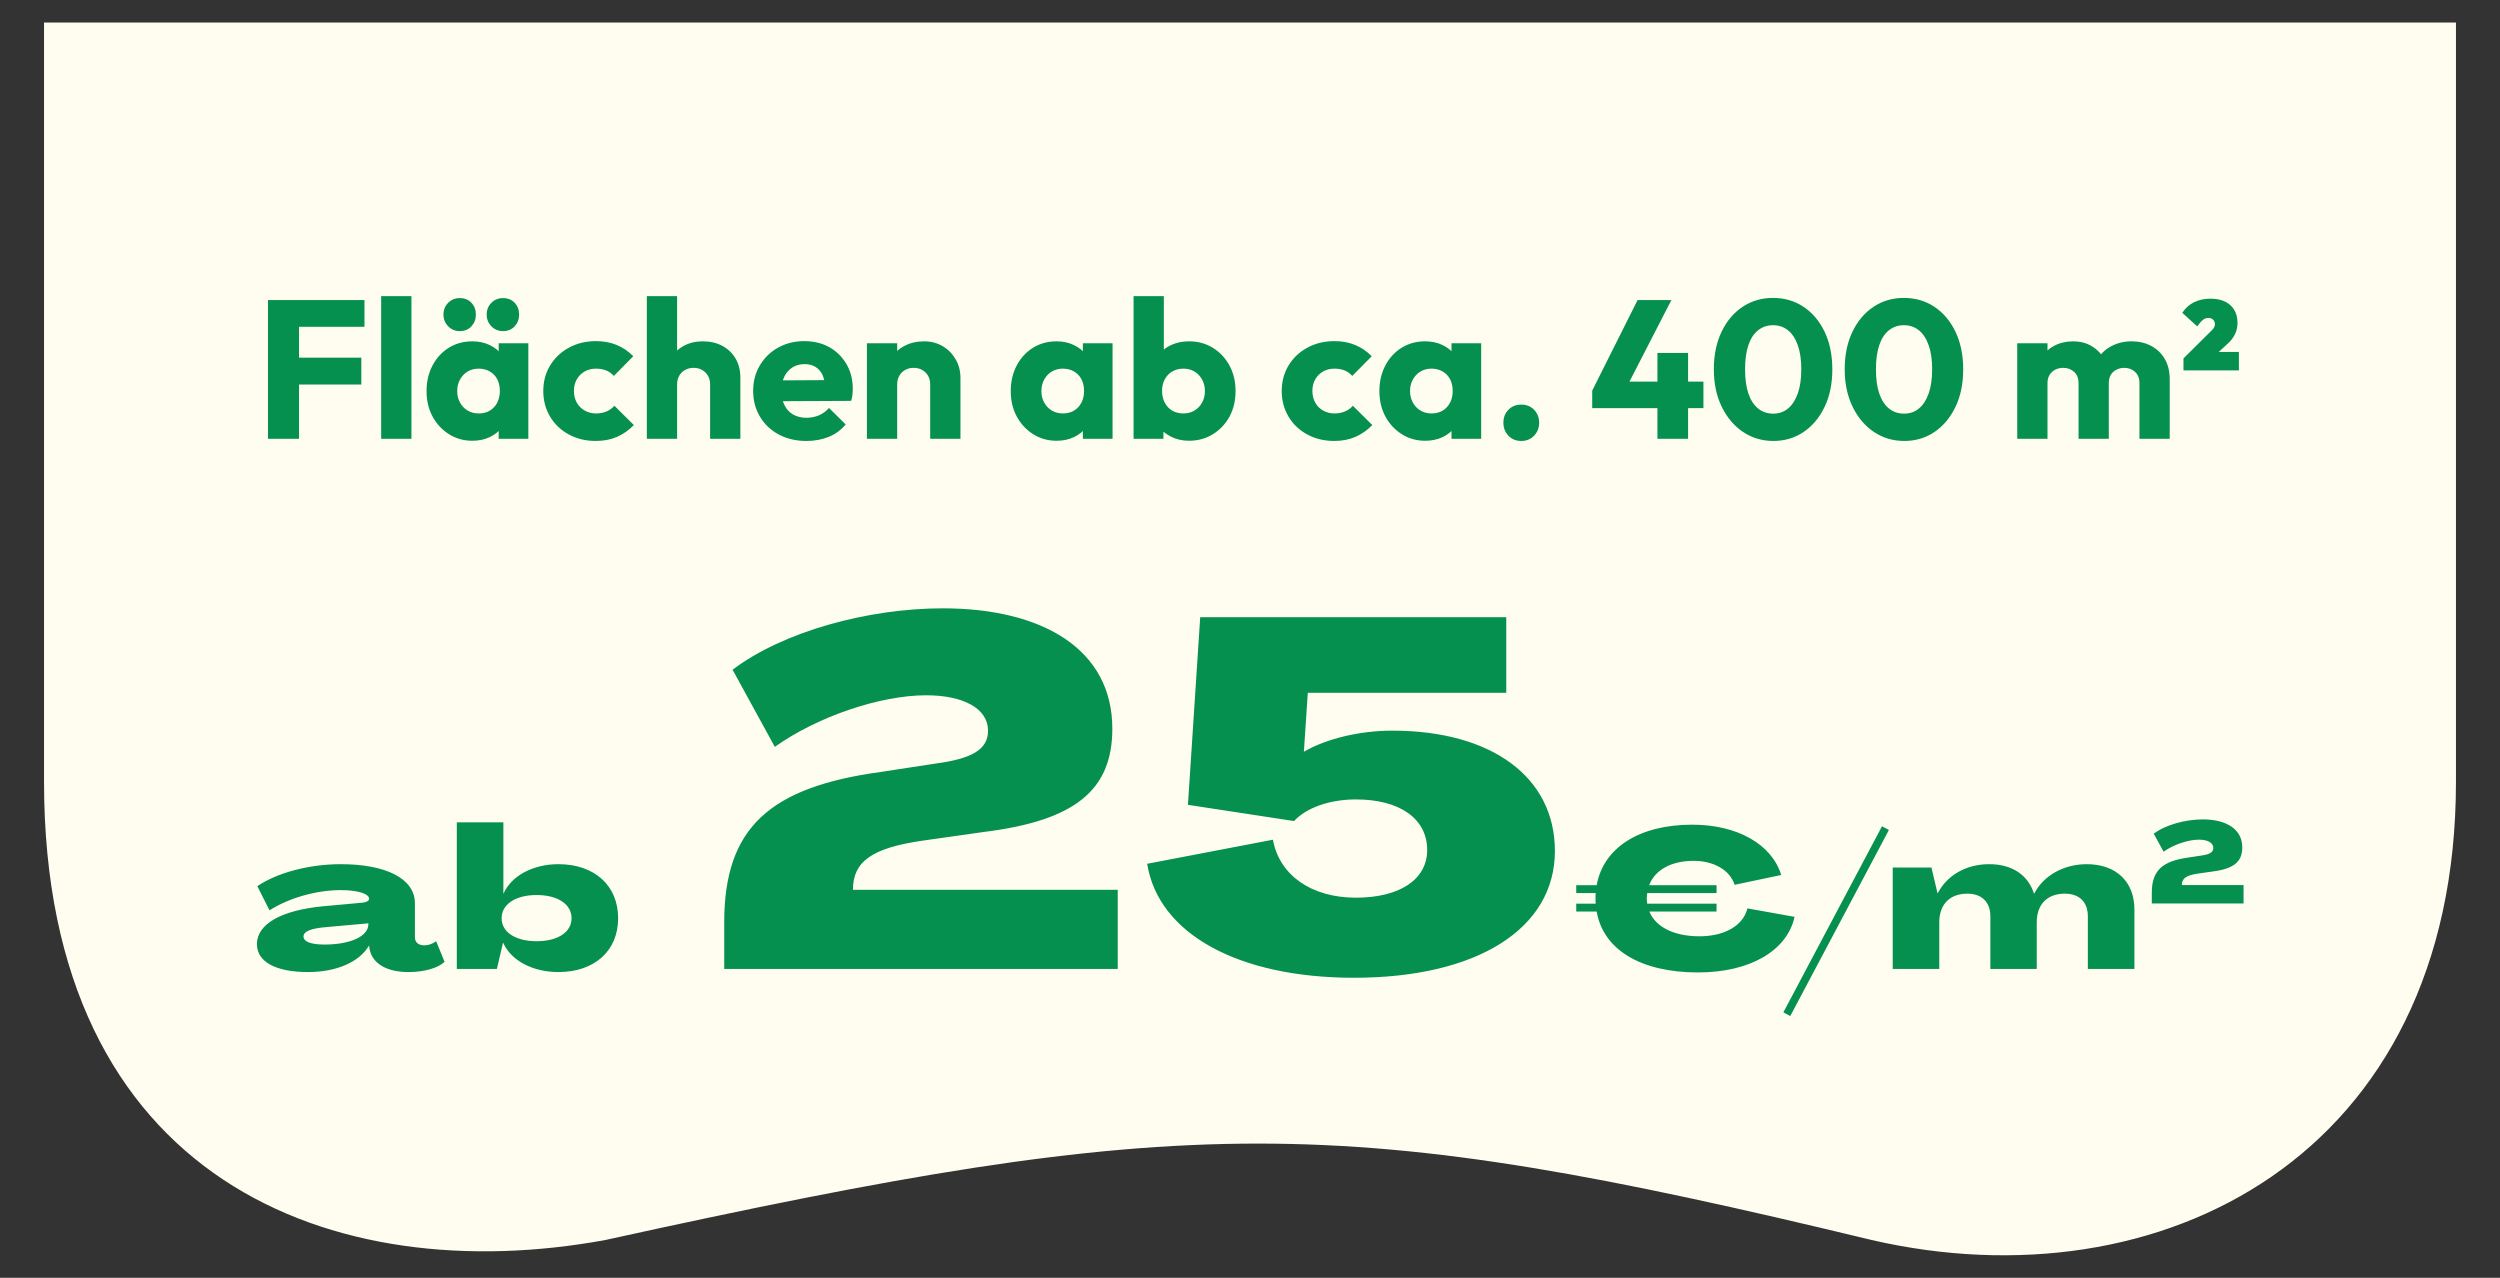 <?xml version="1.0" encoding="UTF-8"?>
<svg xmlns="http://www.w3.org/2000/svg" id="Ebene_1" version="1.1" viewBox="0 0 274.067 140.082">
  <rect x="0" y="0" width="274.067" height="140.082" fill="#333333" stroke="none"/>
  <defs>
    <style>
      .st0 {
        fill: #fffdef;
      }

      .st1 {
        fill: #05904f;
      }
    </style>
  </defs>
  <path class="st0" d="M4.827,2.467v83.229c0,43.878,31.868,55.7,61.528,50.243,64.052-14.095,80.459-14.095,138.832,0,31.552,7.275,64.052-9.093,64.052-50.243V2.467H4.827Z"></path>
  <path class="st1" d="M235.896,99.045h10.058v-2.021h-6.768c0-.728.49-1.067,1.77-1.256l1.595-.226c2.298-.289,3.265-1.055,3.265-2.638,0-2.047-1.808-3.076-4.331-3.076-1.909,0-4.082.59-5.376,1.569l1.08,1.972c1.093-.779,2.701-1.32,3.869-1.32.954,0,1.582.34,1.582.905,0,.477-.402.716-1.344.842l-1.394.213c-2.851.39-4.006,1.433-4.006,3.844v1.192ZM207.492,106.219h5.105v-5.105c0-1.961,1.142-3.145,3.081-3.145,1.573,0,2.52.926,2.52,2.477v5.773h5.084v-5.105c0-1.961,1.142-3.145,3.081-3.145,1.594,0,2.52.926,2.52,2.477v5.773h5.106v-6.527c0-2.973-1.939-4.955-5.235-4.955-2.456,0-4.718,1.207-5.752,3.232h-.021c-.625-1.982-2.327-3.232-4.912-3.232-2.542,0-4.631,1.228-5.644,3.189h-.021l-.668-2.823h-4.244v11.116ZM196.26,111.389l10.814-20.4-.754-.409-10.814,20.4.754.409ZM191.562,99.584c-.453,1.874-2.478,3.059-5.257,3.059-2.822,0-4.804-1.034-5.493-2.714h7.368v-.862h-7.605c-.021-.172-.043-.366-.043-.56,0-.215.022-.409.043-.603h7.605v-.862h-7.389c.624-1.658,2.412-2.671,4.868-2.671,2.219,0,3.985,1.013,4.502,2.628l5.106-1.077c-1.034-3.382-4.826-5.515-9.759-5.515-5.816,0-9.737,2.542-10.469,6.635h-2.241v.862h2.133c-.022.194-.022.409-.022.603s0,.366.022.56h-2.133v.862h2.241c.732,4.244,4.911,6.678,11.116,6.678,5.665,0,9.758-2.37,10.577-6.096l-5.17-.927ZM148.432,107.189c13.518,0,22.027-5.386,22.027-13.895,0-8.078-6.894-13.195-17.826-13.195-3.501,0-7.217.862-9.694,2.316l.431-6.463h21.757v-8.293h-33.552l-1.346,20.572,11.633,1.778c1.4-1.508,3.985-2.37,6.785-2.37,4.794,0,7.81,2.1,7.81,5.547,0,3.232-3.016,5.224-7.81,5.224-4.9,0-8.401-2.477-9.101-6.355l-13.787,2.639c1.238,7.702,10.017,12.495,22.673,12.495M79.395,106.219h43.138v-8.67h-29.028c0-3.124,2.1-4.578,7.594-5.386l6.839-.969c9.856-1.239,14.003-4.524,14.003-11.31,0-8.779-7.755-13.195-18.58-13.195-8.187,0-17.504,2.531-23.051,6.732l4.632,8.456c4.685-3.34,11.579-5.655,16.587-5.655,4.093,0,6.786,1.454,6.786,3.877,0,2.047-1.723,3.07-5.762,3.609l-5.978.915c-12.226,1.67-17.18,6.14-17.18,16.48v5.116ZM58.825,103.182c-2.305,0-3.835-.991-3.835-2.521s1.53-2.542,3.835-2.542c2.326,0,3.834,1.013,3.834,2.542s-1.508,2.521-3.834,2.521M61.216,106.564c3.964,0,6.549-2.327,6.549-5.903s-2.585-5.924-6.549-5.924c-2.779,0-5.149,1.271-6.01,3.21h-.022v-7.798h-5.105v16.07h4.394l.668-2.865h.022c.861,1.961,3.252,3.21,6.053,3.21M35.577,103.548c-1.508,0-2.305-.323-2.305-.883,0-.582.883-.905,2.542-1.034l4.566-.409v.107c0,1.293-1.917,2.219-4.803,2.219M33.767,106.564c3.124,0,5.623-1.099,6.678-2.887h.022l.021.216c.237,1.68,1.831,2.671,4.266,2.671,1.723,0,3.209-.409,3.985-1.12l-.926-2.262c-.367.28-.841.452-1.293.452-.668,0-1.034-.344-1.034-.883v-3.727c0-2.736-3.231-4.287-8.121-4.287-3.512,0-7.002.948-9.156,2.413l1.336,2.65c2.111-1.357,5.127-2.219,7.82-2.219,1.874,0,3.102.409,3.102.948,0,.215-.28.387-.754.431l-4.244.387c-4.61.431-7.303,1.939-7.303,4.158,0,1.939,2.068,3.059,5.601,3.059"></path>
  <path class="st1" d="M245.442,40.607v-2.025h-4.007l-2.068.711v1.314h6.075ZM242.318,39.422l1.853-1.702c.388-.344.671-.711.851-1.098.179-.388.269-.79.269-1.207,0-.832-.262-1.486-.786-1.96-.525-.474-1.253-.711-2.187-.711-.66,0-1.257.129-1.788.388-.531.258-.962.646-1.292,1.163l1.637,1.487c.244-.345.456-.585.636-.722.179-.136.369-.205.57-.205.23,0,.41.065.539.194.129.129.194.295.194.496,0,.086-.022.183-.065.29-.043.108-.122.22-.237.334l-3.145,3.124,2.951.129ZM237.859,48.104v-6.506c0-.876-.179-1.623-.538-2.24-.359-.618-.855-1.095-1.487-1.433-.632-.337-1.343-.506-2.132-.506-.819,0-1.559.172-2.219.517-.661.344-1.185.84-1.573,1.486-.387.646-.603,1.415-.646,2.305l1.917.259c0-.345.072-.639.216-.884.143-.244.348-.434.614-.57.265-.137.556-.205.872-.205.46,0,.851.147,1.174.442.323.294.485.7.485,1.217v6.118h3.317ZM231.181,48.104v-6.7c0-.819-.176-1.522-.527-2.111-.353-.589-.819-1.048-1.401-1.379-.581-.33-1.231-.495-1.949-.495-.79,0-1.49.161-2.101.484-.61.324-1.098.783-1.465,1.379-.366.596-.549,1.303-.549,2.122l1.271.582c0-.345.075-.639.226-.884.151-.244.356-.434.614-.57.259-.137.553-.205.883-.205.474,0,.873.147,1.196.442.323.294.485.7.485,1.217v6.118h3.317ZM224.46,37.634h-3.318v10.47h3.318v-10.47ZM207.087,44.786c-.467-.373-.822-.919-1.067-1.637-.244-.718-.366-1.608-.366-2.671,0-1.048.122-1.932.366-2.65.245-.718.6-1.26,1.067-1.626.466-.367,1.009-.55,1.626-.55.632,0,1.178.183,1.637.55.46.366.819.908,1.078,1.626.258.718.387,1.602.387,2.65,0,1.063-.129,1.953-.387,2.671-.259.718-.614,1.264-1.067,1.637-.452.374-.994.56-1.626.56s-1.182-.186-1.648-.56M212.063,47.361c.97-.654,1.738-1.569,2.305-2.747s.851-2.549.851-4.115c0-1.579-.284-2.958-.851-4.136-.567-1.177-1.339-2.089-2.316-2.736-.976-.646-2.089-.969-3.339-.969-1.235,0-2.341.323-3.317.969-.977.647-1.749,1.559-2.316,2.736-.568,1.178-.851,2.55-.851,4.115,0,1.551.287,2.919.862,4.104.574,1.184,1.353,2.107,2.337,2.768.984.66,2.093.991,3.328.991s2.338-.327,3.307-.98M192.74,44.786c-.467-.373-.822-.919-1.066-1.637-.245-.718-.367-1.608-.367-2.671,0-1.048.122-1.932.367-2.65.244-.718.599-1.26,1.066-1.626.467-.367,1.009-.55,1.626-.55.632,0,1.178.183,1.638.55.459.366.818.908,1.077,1.626.258.718.388,1.602.388,2.65,0,1.063-.13,1.953-.388,2.671-.259.718-.614,1.264-1.067,1.637-.452.374-.994.56-1.626.56s-1.181-.186-1.648-.56M197.716,47.361c.97-.654,1.738-1.569,2.305-2.747s.851-2.549.851-4.115c0-1.579-.284-2.958-.851-4.136-.567-1.177-1.339-2.089-2.316-2.736-.976-.646-2.089-.969-3.339-.969-1.235,0-2.341.323-3.317.969-.977.647-1.749,1.559-2.316,2.736-.567,1.178-.851,2.55-.851,4.115,0,1.551.287,2.919.862,4.104.574,1.184,1.353,2.107,2.337,2.768.984.66,2.093.991,3.329.991s2.337-.327,3.306-.98M185.06,38.69h-3.361v9.414h3.361v-9.414ZM186.741,44.743v-2.908h-11.073l-1.12.991v1.917h12.193ZM178.124,42.826l5.105-9.931h-3.705l-4.976,9.931h3.576ZM168.182,47.759c.367-.388.55-.862.55-1.422s-.183-1.03-.55-1.411c-.366-.38-.836-.571-1.411-.571s-1.044.191-1.411.571c-.366.381-.549.851-.549,1.411s.183,1.034.549,1.422c.367.388.837.582,1.411.582s1.045-.194,1.411-.582M162.377,48.104v-10.47h-3.253v2.564l.496,2.52-.496,2.564v2.822h3.253ZM155.731,45.012c-.352-.208-.632-.498-.84-.872-.208-.373-.312-.797-.312-1.271s.104-.897.312-1.271c.208-.373.488-.664.84-.873.352-.208.751-.312,1.196-.312.459,0,.869.104,1.228.312.359.209.632.496.818.862.187.366.28.786.28,1.26,0,.733-.212,1.329-.635,1.788-.424.46-.988.69-1.691.69-.445,0-.844-.104-1.196-.313M158.166,47.91c.567-.273,1.026-.65,1.378-1.131.352-.481.55-1.03.593-1.648v-4.524c-.043-.617-.245-1.167-.603-1.648-.36-.481-.823-.858-1.39-1.131-.567-.273-1.203-.409-1.906-.409-.963,0-1.821.233-2.575.7-.754.467-1.35,1.113-1.788,1.939-.438.826-.657,1.763-.657,2.811s.219,1.978.657,2.79c.438.811,1.038,1.457,1.799,1.938.761.482,1.616.722,2.564.722.718,0,1.36-.137,1.928-.409M148.58,47.899c.681-.294,1.303-.729,1.863-1.303l-2.133-2.111c-.244.273-.535.481-.872.624-.338.144-.722.216-1.153.216-.445,0-.854-.104-1.228-.313-.373-.208-.664-.498-.872-.872-.208-.373-.312-.804-.312-1.293,0-.474.104-.894.312-1.26.208-.366.495-.653.862-.862.366-.208.778-.312,1.238-.312.417,0,.787.065,1.11.194.323.129.606.331.851.603l2.132-2.154c-.531-.546-1.138-.959-1.82-1.239-.682-.28-1.44-.42-2.273-.42-1.091,0-2.075.237-2.951.711-.876.474-1.566,1.124-2.068,1.95-.503.826-.754,1.763-.754,2.811,0,1.034.248,1.968.743,2.8.496.834,1.181,1.487,2.057,1.961.876.474,1.86.711,2.952.711.861,0,1.633-.148,2.316-.442M128.524,45.023c-.352-.201-.628-.492-.829-.872-.201-.381-.302-.815-.302-1.304,0-.459.097-.875.291-1.249.194-.373.47-.664.829-.873.359-.208.769-.312,1.228-.312.445,0,.844.104,1.196.312.352.209.632.5.84.873.208.374.312.797.312,1.271s-.104.898-.312,1.271c-.208.374-.488.664-.84.872-.352.209-.751.313-1.196.313-.459,0-.865-.101-1.217-.302M127.544,48.104v-2.822l-.495-2.564.538-2.52v-7.734h-3.317v15.64h3.274ZM132.973,47.597c.775-.481,1.382-1.127,1.82-1.938.438-.812.657-1.742.657-2.79s-.223-1.982-.668-2.801c-.445-.818-1.052-1.464-1.82-1.938-.768-.474-1.641-.711-2.617-.711-.704,0-1.351.133-1.939.398-.589.266-1.07.639-1.444,1.12-.373.482-.589,1.038-.646,1.67v4.416c.057.618.269,1.174.636,1.67.366.495.843.89,1.432,1.185.589.294,1.242.441,1.961.441.976,0,1.852-.24,2.628-.722M121.965,48.104v-10.47h-3.253v2.564l.495,2.52-.495,2.564v2.822h3.253ZM115.319,45.012c-.352-.208-.632-.498-.84-.872-.208-.373-.312-.797-.312-1.271s.104-.897.312-1.271c.208-.373.488-.664.84-.873.352-.208.75-.312,1.196-.312.459,0,.868.104,1.228.312.358.209.631.496.818.862.187.366.28.786.28,1.26,0,.733-.212,1.329-.635,1.788-.424.46-.988.69-1.691.69-.446,0-.844-.104-1.196-.313M117.753,47.91c.568-.273,1.027-.65,1.379-1.131s.549-1.03.593-1.648v-4.524c-.044-.617-.245-1.167-.604-1.648-.359-.481-.822-.858-1.389-1.131-.568-.273-1.203-.409-1.907-.409-.962,0-1.82.233-2.574.7-.754.467-1.35,1.113-1.788,1.939-.438.826-.657,1.763-.657,2.811s.219,1.978.657,2.79c.438.811,1.037,1.457,1.799,1.938.761.482,1.615.722,2.563.722.718,0,1.361-.137,1.928-.409M98.355,37.634h-3.318v10.47h3.318v-10.47ZM105.292,48.104v-6.7c0-.718-.173-1.382-.517-1.993-.345-.61-.819-1.095-1.422-1.454-.603-.359-1.286-.538-2.047-.538-.804,0-1.526.169-2.165.506-.639.338-1.141.815-1.508,1.433-.366.617-.549,1.335-.549,2.154l1.271.625c0-.359.079-.675.237-.948.158-.273.373-.485.646-.636.273-.151.582-.226.927-.226.517,0,.947.169,1.292.506.345.338.517.772.517,1.304v5.967h3.318ZM90.837,47.899c.732-.294,1.357-.75,1.874-1.368l-1.831-1.809c-.316.359-.682.628-1.099.807-.416.18-.876.27-1.378.27-.56,0-1.045-.119-1.454-.356-.41-.237-.726-.578-.948-1.023-.223-.445-.334-.969-.334-1.573s.104-1.12.312-1.551c.208-.43.503-.768.883-1.012.381-.244.83-.366,1.347-.366.474,0,.879.107,1.217.323.337.215.592.521.765.915.172.395.265.887.28,1.476l1.422-.969-7.583.043v2.283l9.004-.043c.072-.258.119-.492.14-.7.022-.208.033-.413.033-.614,0-1.02-.23-1.924-.69-2.714-.459-.79-1.084-1.408-1.874-1.853-.79-.445-1.709-.668-2.757-.668-1.063,0-2.018.237-2.865.711-.848.474-1.516,1.124-2.004,1.95-.488.826-.732,1.755-.732,2.789,0,1.063.251,2.011.754,2.844.502.833,1.192,1.483,2.068,1.95.876.466,1.881.7,3.016.7.89,0,1.702-.148,2.434-.442M74.228,32.464h-3.318v15.64h3.318v-15.64ZM81.165,48.104v-6.7c0-.79-.173-1.483-.517-2.079-.345-.596-.826-1.062-1.444-1.4-.617-.337-1.335-.506-2.154-.506-.79,0-1.494.169-2.111.506-.618.338-1.102.815-1.454,1.433-.352.617-.528,1.335-.528,2.154l1.271.625c0-.359.079-.675.237-.948.158-.273.373-.485.646-.636.273-.151.582-.226.927-.226.517,0,.947.169,1.292.506.345.338.517.772.517,1.304v5.967h3.318ZM67.626,47.899c.682-.294,1.303-.729,1.863-1.303l-2.133-2.111c-.244.273-.535.481-.872.624-.338.144-.722.216-1.153.216-.445,0-.854-.104-1.228-.313-.373-.208-.664-.498-.872-.872-.208-.373-.312-.804-.312-1.293,0-.474.104-.894.312-1.26s.495-.653.862-.862c.366-.208.779-.312,1.238-.312.417,0,.787.065,1.11.194.323.129.606.331.851.603l2.132-2.154c-.531-.546-1.138-.959-1.82-1.239-.682-.28-1.44-.42-2.273-.42-1.091,0-2.075.237-2.951.711-.876.474-1.565,1.124-2.068,1.95-.503.826-.754,1.763-.754,2.811,0,1.034.248,1.968.743,2.8.496.834,1.181,1.487,2.058,1.961.875.474,1.859.711,2.951.711.862,0,1.633-.148,2.316-.442M56.424,35.771c.323-.352.485-.779.485-1.282,0-.517-.162-.948-.485-1.293-.323-.344-.751-.517-1.282-.517-.503,0-.926.173-1.271.517-.345.345-.517.776-.517,1.293,0,.503.172.93.517,1.282.345.352.768.528,1.271.528.531,0,.959-.176,1.282-.528M51.685,35.771c.323-.352.484-.779.484-1.282,0-.517-.161-.948-.484-1.293-.323-.344-.751-.517-1.282-.517-.503,0-.926.173-1.271.517-.345.345-.517.776-.517,1.293,0,.503.172.93.517,1.282.345.352.768.528,1.271.528.531,0,.959-.176,1.282-.528M57.921,48.104v-10.47h-3.253v2.564l.496,2.52-.496,2.564v2.822h3.253ZM51.275,45.012c-.352-.208-.632-.498-.84-.872-.208-.373-.312-.797-.312-1.271s.104-.897.312-1.271c.208-.373.488-.664.84-.873.352-.208.751-.312,1.196-.312.459,0,.869.104,1.228.312.359.209.632.496.818.862.187.366.28.786.28,1.26,0,.733-.212,1.329-.635,1.788-.424.46-.988.69-1.691.69-.445,0-.844-.104-1.196-.313M53.71,47.91c.567-.273,1.026-.65,1.378-1.131.352-.481.55-1.03.593-1.648v-4.524c-.043-.617-.245-1.167-.603-1.648-.36-.481-.823-.858-1.39-1.131-.567-.273-1.203-.409-1.906-.409-.963,0-1.821.233-2.575.7-.754.467-1.35,1.113-1.788,1.939-.438.826-.657,1.763-.657,2.811s.219,1.978.657,2.79c.438.811,1.038,1.457,1.799,1.938.761.482,1.616.722,2.564.722.718,0,1.36-.137,1.928-.409M45.104,32.464h-3.318v15.64h3.318v-15.64ZM39.955,32.895h-7.971v2.93h7.971v-2.93ZM39.611,39.207h-7.626v2.951h7.626v-2.951ZM32.782,32.895h-3.404v15.209h3.404v-15.209Z"></path>
</svg>
